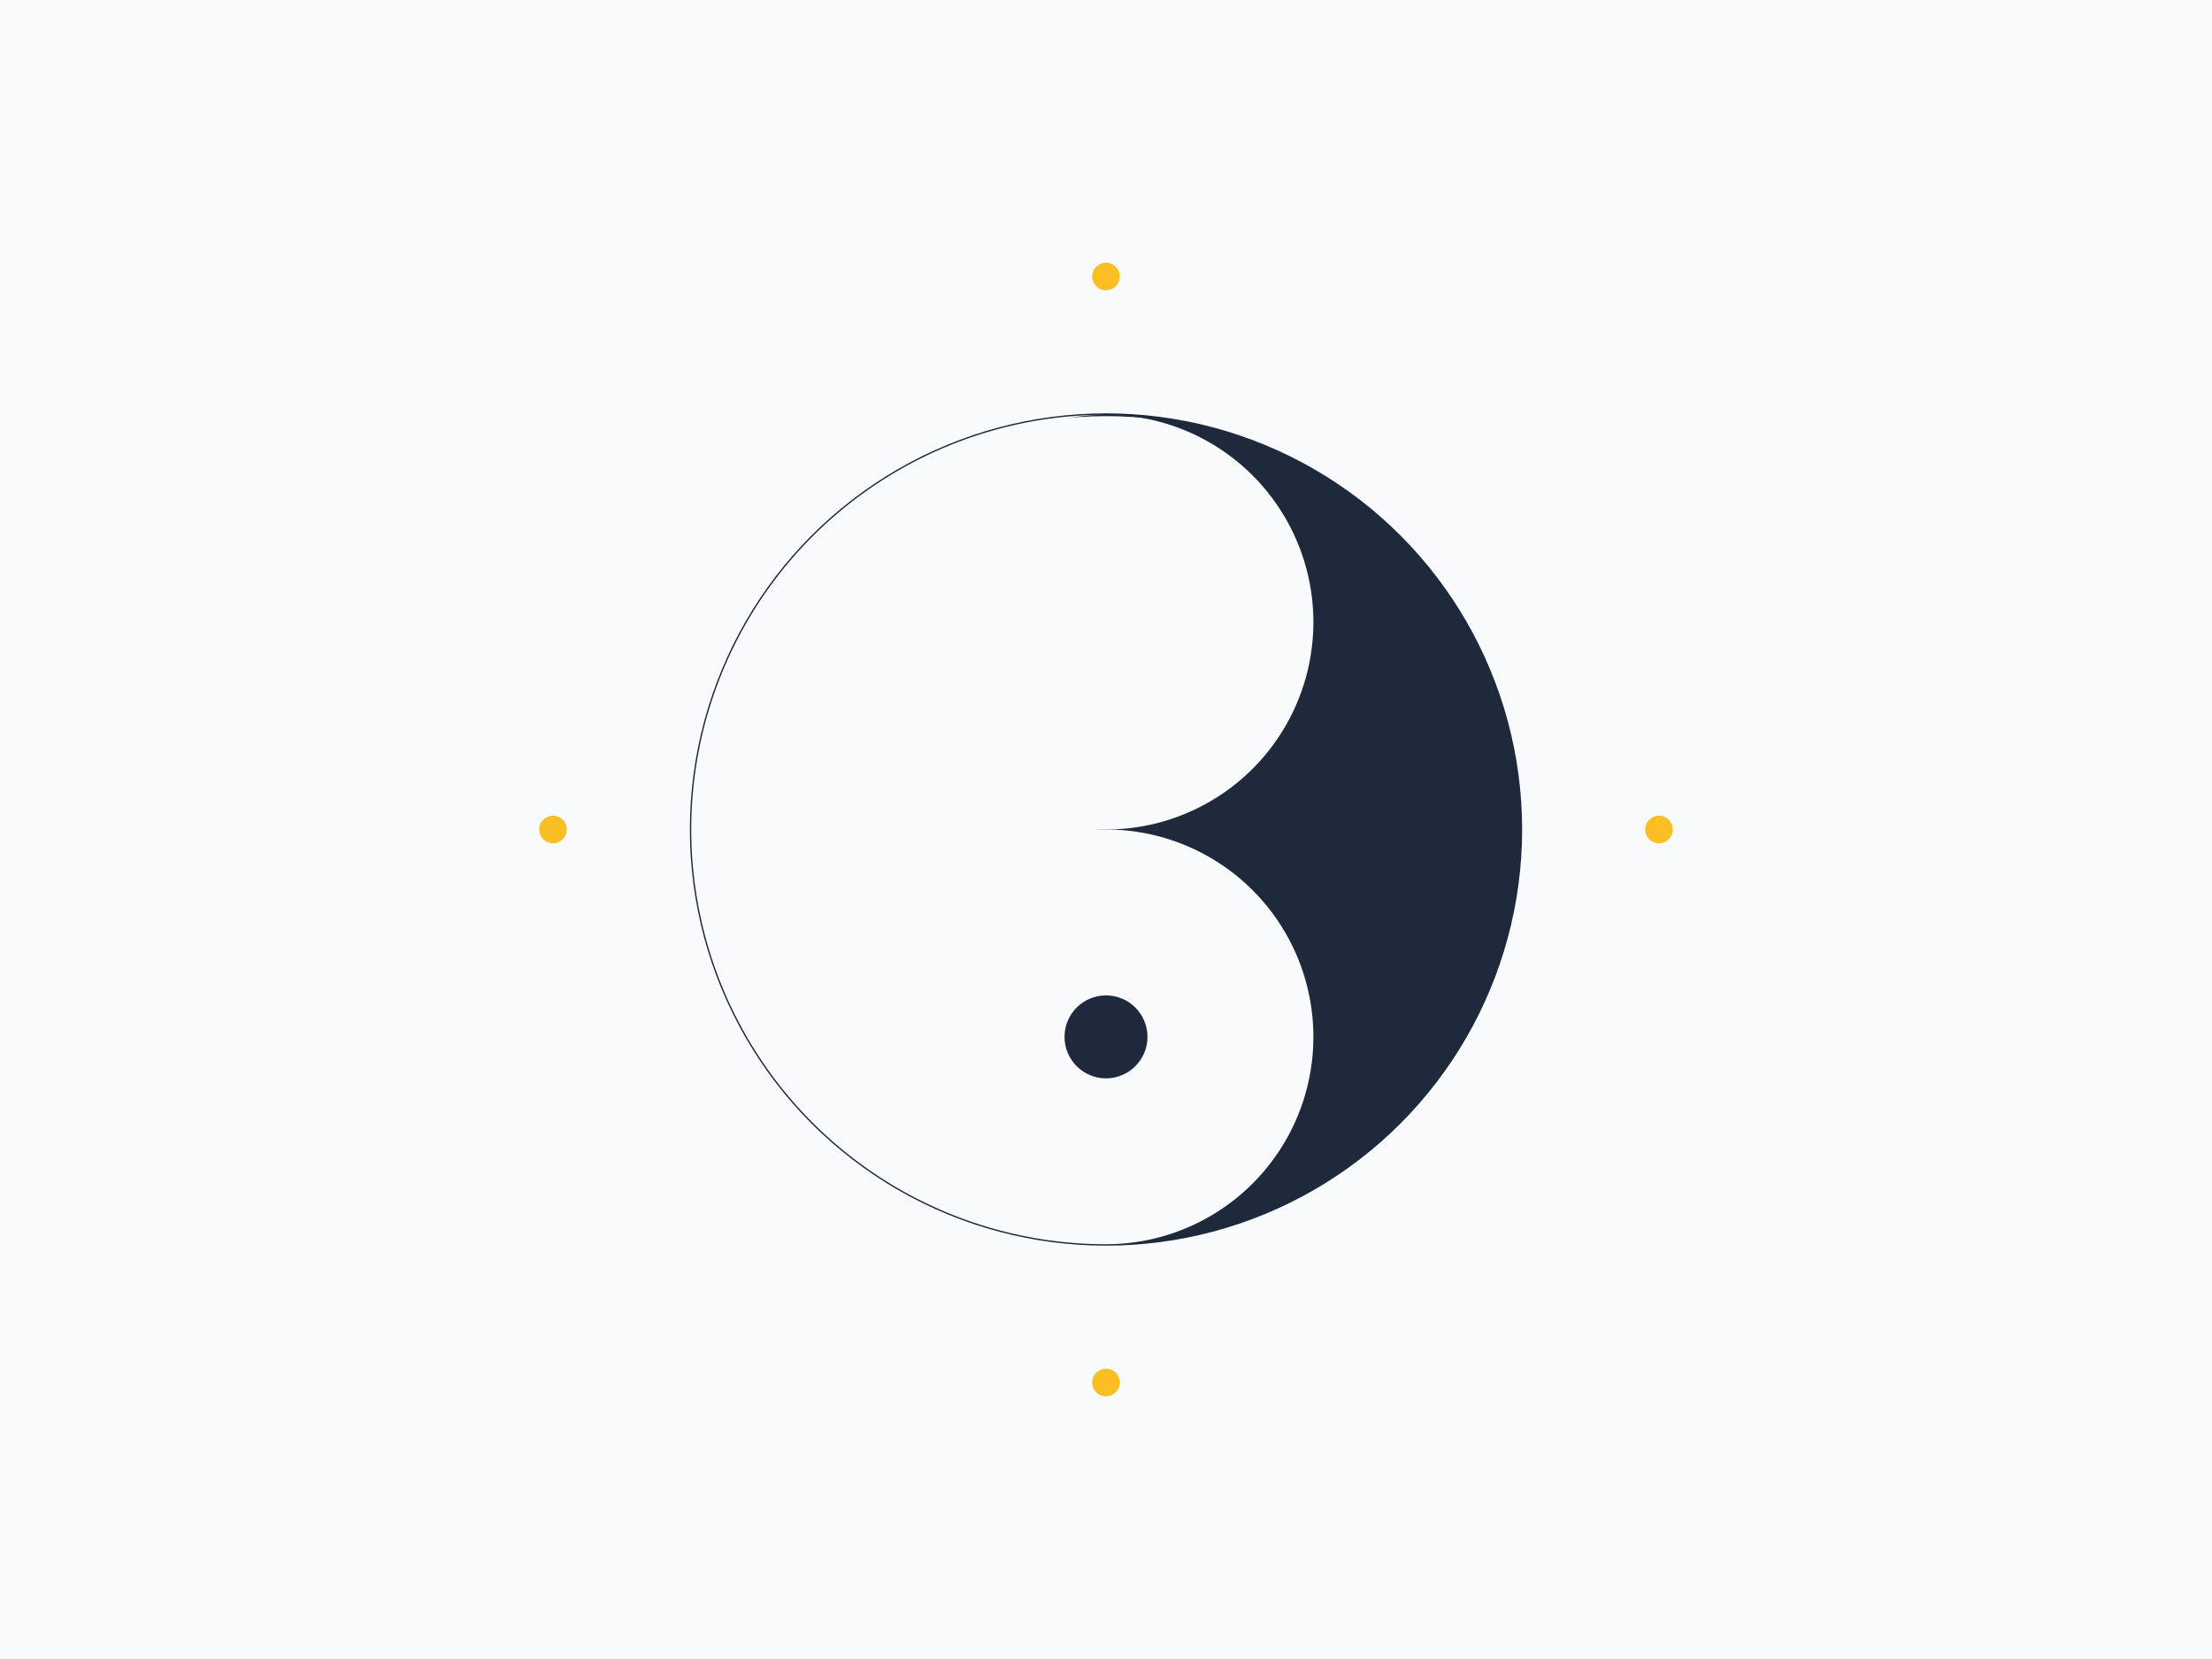 <?xml version="1.0" encoding="UTF-8"?>
<svg xmlns="http://www.w3.org/2000/svg" viewBox="0 0 800 600">
  <rect width="800" height="600" fill="#f8fafc"/>
  <g transform="translate(400, 300)">
    <circle cx="0" cy="0" r="150" fill="none" stroke="#1e293b" strokeWidth="3"/>
    <path d="M0,-150 A150,150 0 0,1 0,150 A75,75 0 0,1 0,0 A75,75 0 0,0 0,-150" fill="#1e293b"/>
    <path d="M0,-150 A150,150 0 0,0 0,150 A75,75 0 0,0 0,0 A75,75 0 0,1 0,-150" fill="#f8fafc"/>
    <circle cx="0" cy="-75" r="15" fill="#f8fafc"/>
    <circle cx="0" cy="75" r="15" fill="#1e293b"/>
  </g>
  <g transform="translate(400, 300)">
    <circle cx="200" cy="0" r="5" fill="#fbbf24"/>
    <circle cx="-200" cy="0" r="5" fill="#fbbf24"/>
    <circle cx="0" cy="200" r="5" fill="#fbbf24"/>
    <circle cx="0" cy="-200" r="5" fill="#fbbf24"/>
  </g>
</svg>